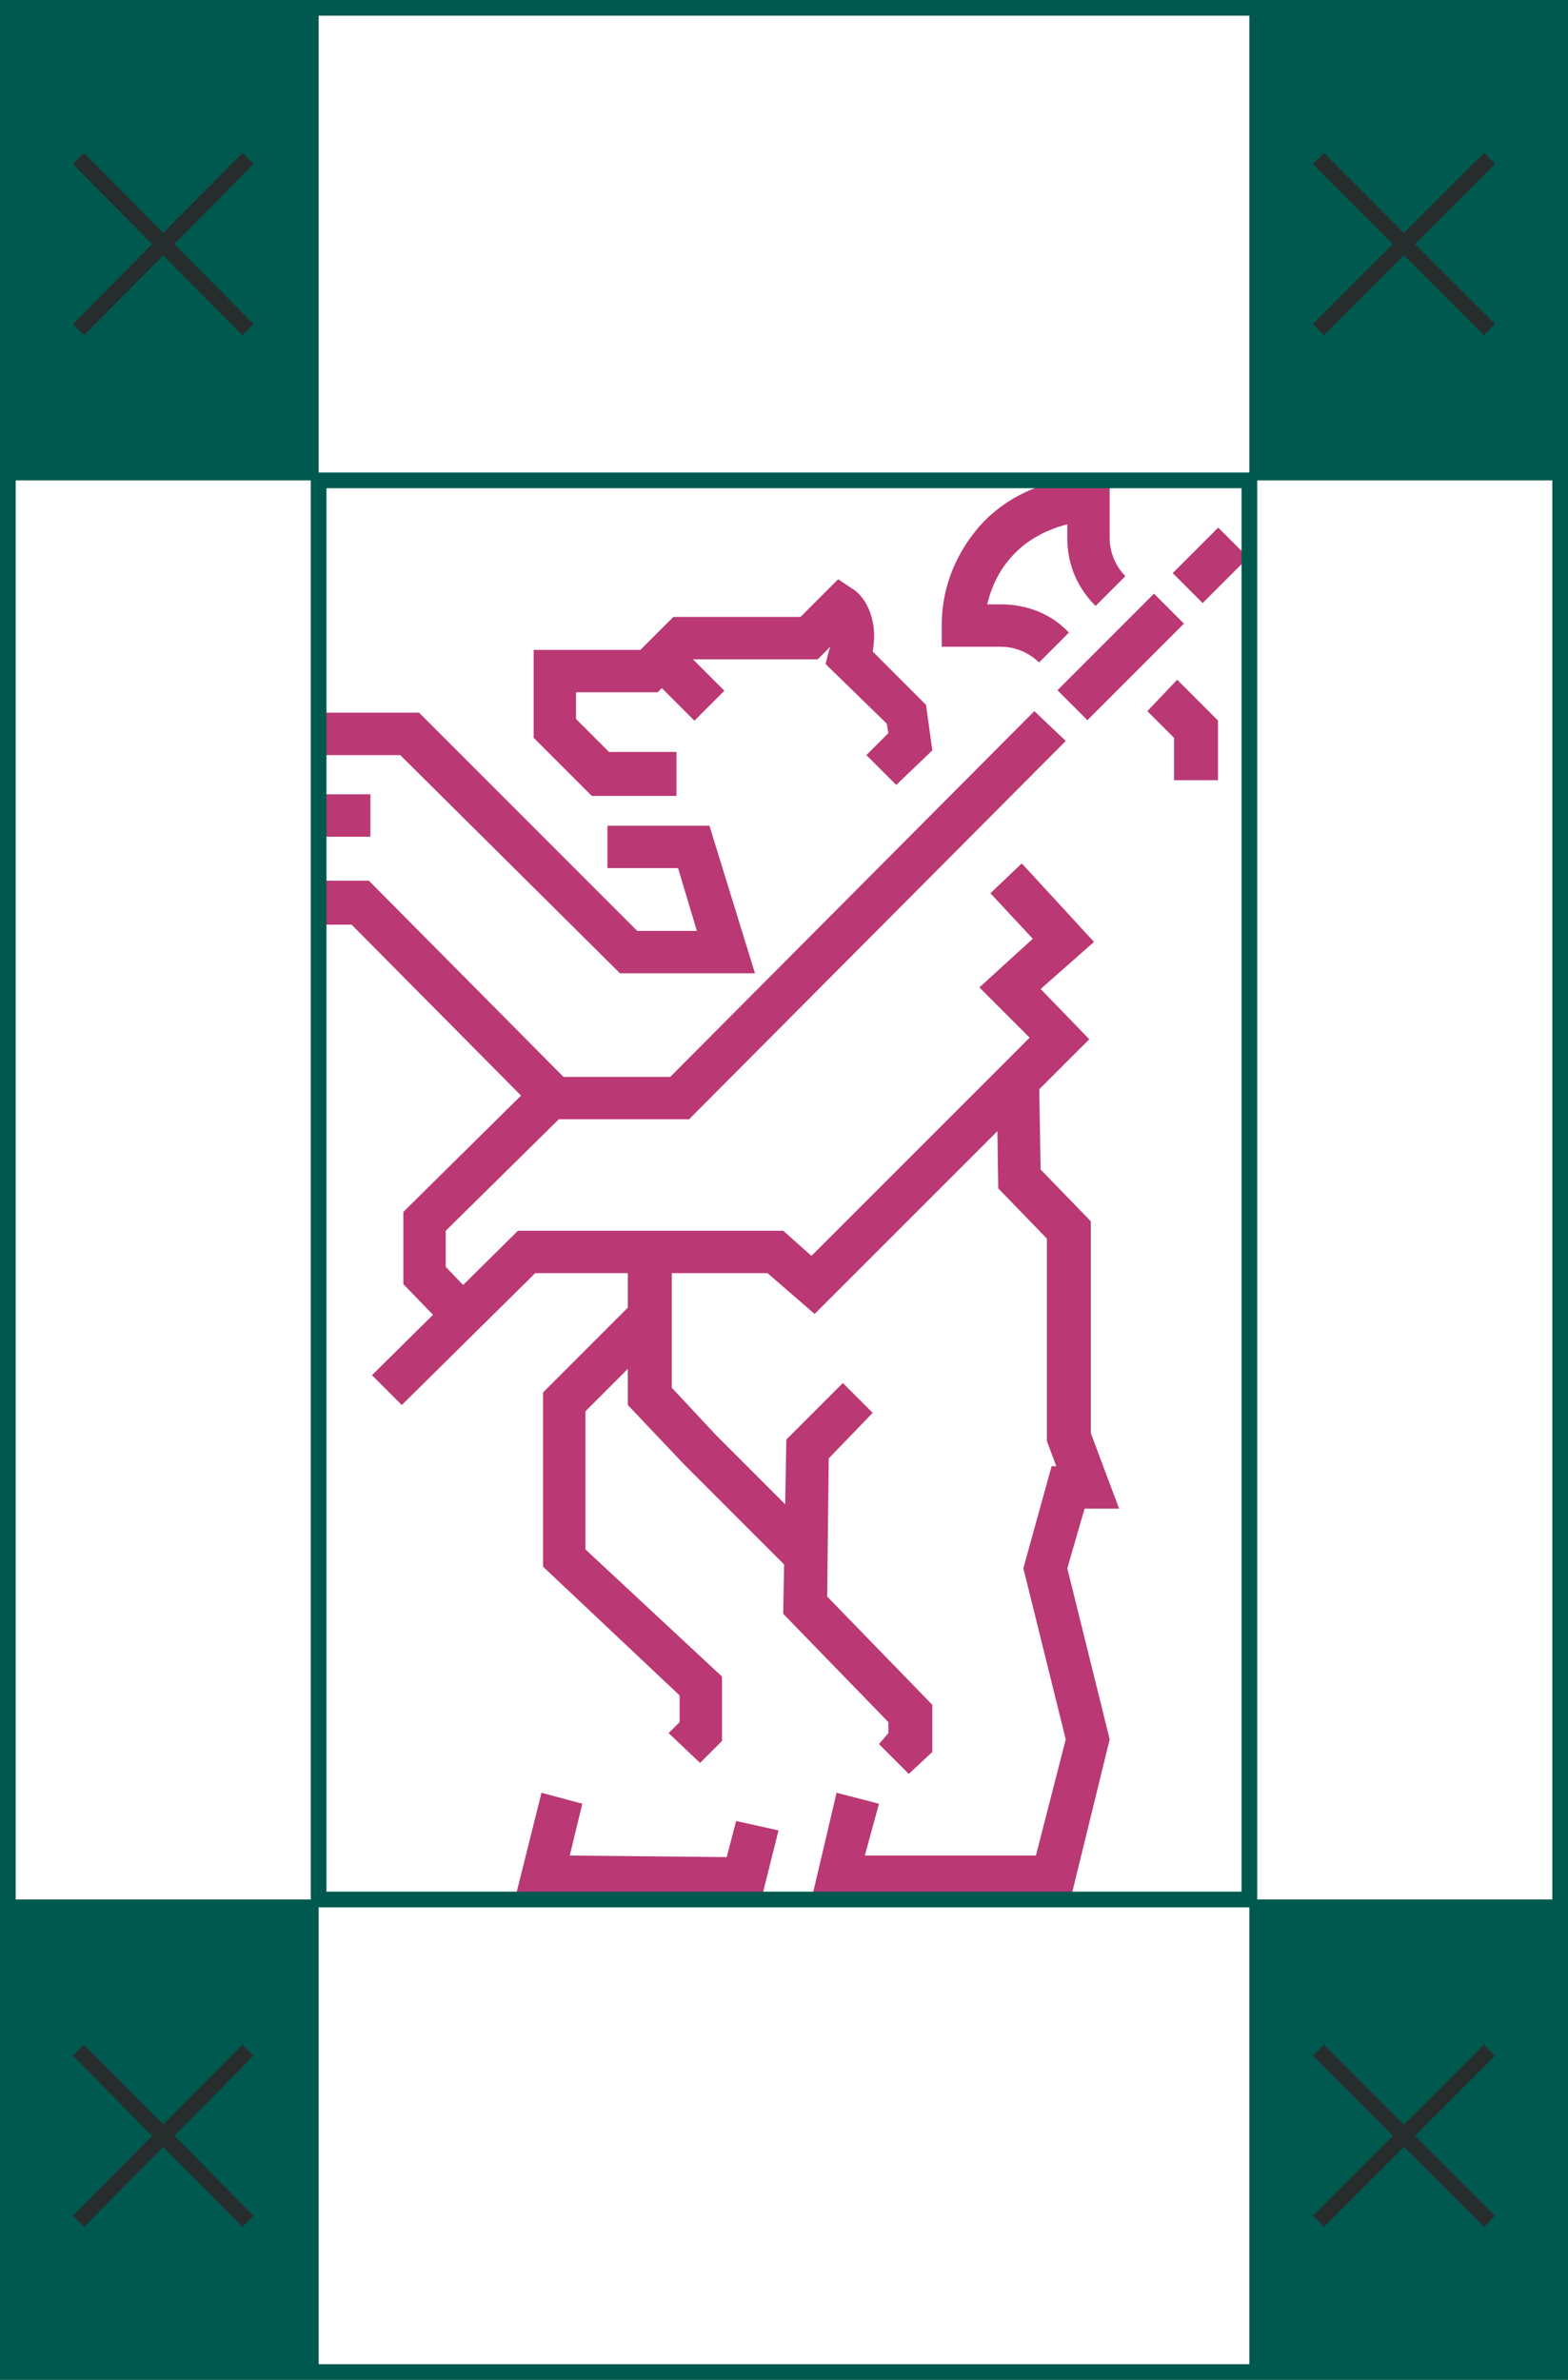 <?xml version="1.0" encoding="UTF-8"?> <!-- Generator: Adobe Illustrator 18.0.0, SVG Export Plug-In . SVG Version: 6.00 Build 0) --> <svg xmlns="http://www.w3.org/2000/svg" xmlns:xlink="http://www.w3.org/1999/xlink" id="Слой_1" x="0px" y="0px" viewBox="0 0 99.9 151.6" xml:space="preserve"> <g> <g> <g> <g> <path fill="#BA3873" d="M43.1,50.7h-5.4L34,47v-5.6h6.8l2.1-2.1H51l2.4-2.4l0.9,0.6c0.7,0.4,1.7,1.8,1.3,4l3.4,3.4l0.4,2.9 L57.1,50l-1.9-1.9l1.4-1.4l-0.1-0.6l-3.9-3.8l0.2-0.8c0-0.1,0.1-0.2,0.1-0.3L52.1,42h-8.1l-2.1,2.1h-5.2v1.7l2.1,2.1h4.3V50.7z"></path> </g> <g> <polygon fill="#BA3873" points="39.5,62 25.5,48.1 20.3,48.1 20.3,45.4 26.7,45.4 40.6,59.3 44.4,59.3 43.2,55.3 38.7,55.3 38.7,52.6 45.2,52.6 48.1,62 "></polygon> </g> <g> <rect x="20.3" y="50.6" fill="#BA3873" width="3.3" height="2.7"></rect> </g> <g> <polygon fill="#BA3873" points="34,70.6 22.4,58.9 20.3,58.9 20.3,56.1 23.5,56.1 36,68.7 "></polygon> </g> <g> <path fill="none" stroke="#BA3873" stroke-width="3.8" stroke-miterlimit="10" d="M41.5,69.6"></path> </g> <g> <path fill="none" stroke="#BA3873" stroke-width="3.8" stroke-miterlimit="10" d="M65.1,46.5"></path> </g> <g> <path fill="none" stroke="#BA3873" stroke-width="3.8" stroke-miterlimit="10" d="M35,79.8"></path> </g> <g> <polygon fill="#BA3873" points="28.5,84.7 25.7,81.8 25.7,77.2 34.4,68.6 42.7,68.6 65.9,45.3 67.9,47.2 43.9,71.3 35.6,71.3 28.4,78.4 28.4,80.7 30.5,82.9 "></polygon> </g> <g> <polygon fill="#BA3873" points="25.6,89.5 23.7,87.6 33,78.4 49.9,78.4 51.7,80 65.6,66.1 62.4,62.9 65.8,59.8 63.1,56.9 65.1,55 69.7,60 66.3,63 69.4,66.2 51.9,83.7 48.9,81.1 34.1,81.1 "></polygon> </g> <g> <polygon fill="#BA3873" points="50.1,99.8 43.6,93.3 40,89.5 40,79.8 42.8,79.8 42.8,88.4 45.6,91.4 52,97.8 "></polygon> </g> <g> <polygon fill="#BA3873" points="68.2,121 51.7,121 53.3,114.2 56,114.9 55.1,118.2 66,118.2 67.9,110.8 65.2,99.9 67,93.4 67.3,93.4 66.7,91.8 66.7,78.9 63.6,75.7 63.5,68.8 66.2,68.7 66.3,74.5 69.5,77.8 69.5,91.3 71.3,96.1 69.1,96.1 68,99.9 70.7,110.8 "></polygon> </g> <g> <polygon fill="#BA3873" points="57.9,113 56,111.1 56.6,110.4 56.6,109.7 49.9,102.8 50.1,91.7 53.7,88.1 55.6,90 52.8,92.9 52.7,101.7 59.4,108.6 59.4,111.6 "></polygon> </g> <g> <rect x="70.1" y="37.5" transform="matrix(0.707 0.707 -0.707 0.707 50.475 -38.256)" fill="#BA3873" width="2.7" height="8.7"></rect> </g> <g> <path fill="none" stroke="#BA3873" stroke-width="3.8" stroke-miterlimit="10" d="M43.7,45"></path> </g> <g> <path fill="none" stroke="#BA3873" stroke-width="3.8" stroke-miterlimit="10" d="M42.1,119.6"></path> </g> <g> <path fill="none" stroke="#BA3873" stroke-width="3.8" stroke-miterlimit="10" d="M43.2,115.2"></path> </g> <g> <polygon fill="#BA3873" points="48.5,121 32.8,121 34.5,114.2 37.1,114.9 36.3,118.2 46.3,118.3 46.9,116 49.6,116.6 "></polygon> </g> <g> <polygon fill="#BA3873" points="44.6,112.3 42.6,110.4 43.3,109.7 43.3,108 34.6,99.8 34.6,88.7 40.5,82.8 42.4,84.8 37.3,89.9 37.3,98.7 46,106.8 46,110.9 "></polygon> </g> <g> <path fill="#BA3873" d="M66.2,42.2c-0.6-0.6-1.5-1-2.4-1H60v-1.4c0-2.5,1-4.8,2.7-6.6c1.8-1.8,4.1-2.7,6.6-2.7c0,0,0,0,0,0h1.4 v3.8c0,0.9,0.4,1.8,1,2.4l-1.9,1.9c-1.2-1.2-1.8-2.7-1.8-4.3v-0.9c-1.2,0.3-2.4,0.9-3.3,1.8c-0.9,0.9-1.5,2-1.8,3.3h0.9 c1.6,0,3.2,0.6,4.3,1.8L66.2,42.2z"></path> </g> <g> <polygon fill="#BA3873" points="77.6,49.7 74.8,49.7 74.8,47 73.1,45.3 75,43.3 77.6,45.9 "></polygon> </g> <g> <rect x="75.8" y="34" transform="matrix(0.707 0.707 -0.707 0.707 48.061 -44.021)" fill="#BA3873" width="2.7" height="4.1"></rect> </g> <g> <rect x="41.6" y="42.1" transform="matrix(0.707 0.707 -0.707 0.707 43.536 -18.145)" fill="#BA3873" width="4.2" height="2.7"></rect> </g> </g> <rect x="20.3" y="30.6" fill="none" stroke="#00594E" stroke-miterlimit="10" width="59.3" height="90.4"></rect> <rect x="0.5" y="0.5" fill="none" stroke="#00594E" stroke-miterlimit="10" width="98.9" height="150.6"></rect> <rect x="79.6" y="0.5" fill="#00594E" width="19.8" height="30.1"></rect> <rect x="0.5" y="0.5" fill="#00594E" width="19.8" height="30.1"></rect> <rect x="79.6" y="121" fill="#00594E" width="19.8" height="30.1"></rect> <rect x="0.5" y="121" fill="#00594E" width="19.8" height="30.1"></rect> </g> <g> <line fill="none" stroke="#272C2C" stroke-miterlimit="10" x1="5" y1="10.1" x2="15.8" y2="21"></line> <line fill="none" stroke="#272C2C" stroke-miterlimit="10" x1="5" y1="21" x2="15.8" y2="10.1"></line> </g> <g> <line fill="none" stroke="#272C2C" stroke-miterlimit="10" x1="84" y1="10.1" x2="94.9" y2="21"></line> <line fill="none" stroke="#272C2C" stroke-miterlimit="10" x1="84" y1="21" x2="94.9" y2="10.1"></line> </g> <g> <line fill="none" stroke="#272C2C" stroke-miterlimit="10" x1="5" y1="130.6" x2="15.8" y2="141.5"></line> <line fill="none" stroke="#272C2C" stroke-miterlimit="10" x1="5" y1="141.5" x2="15.8" y2="130.6"></line> </g> <g> <line fill="none" stroke="#272C2C" stroke-miterlimit="10" x1="84" y1="130.6" x2="94.9" y2="141.5"></line> <line fill="none" stroke="#272C2C" stroke-miterlimit="10" x1="84" y1="141.5" x2="94.9" y2="130.6"></line> </g> </g> </svg> 
